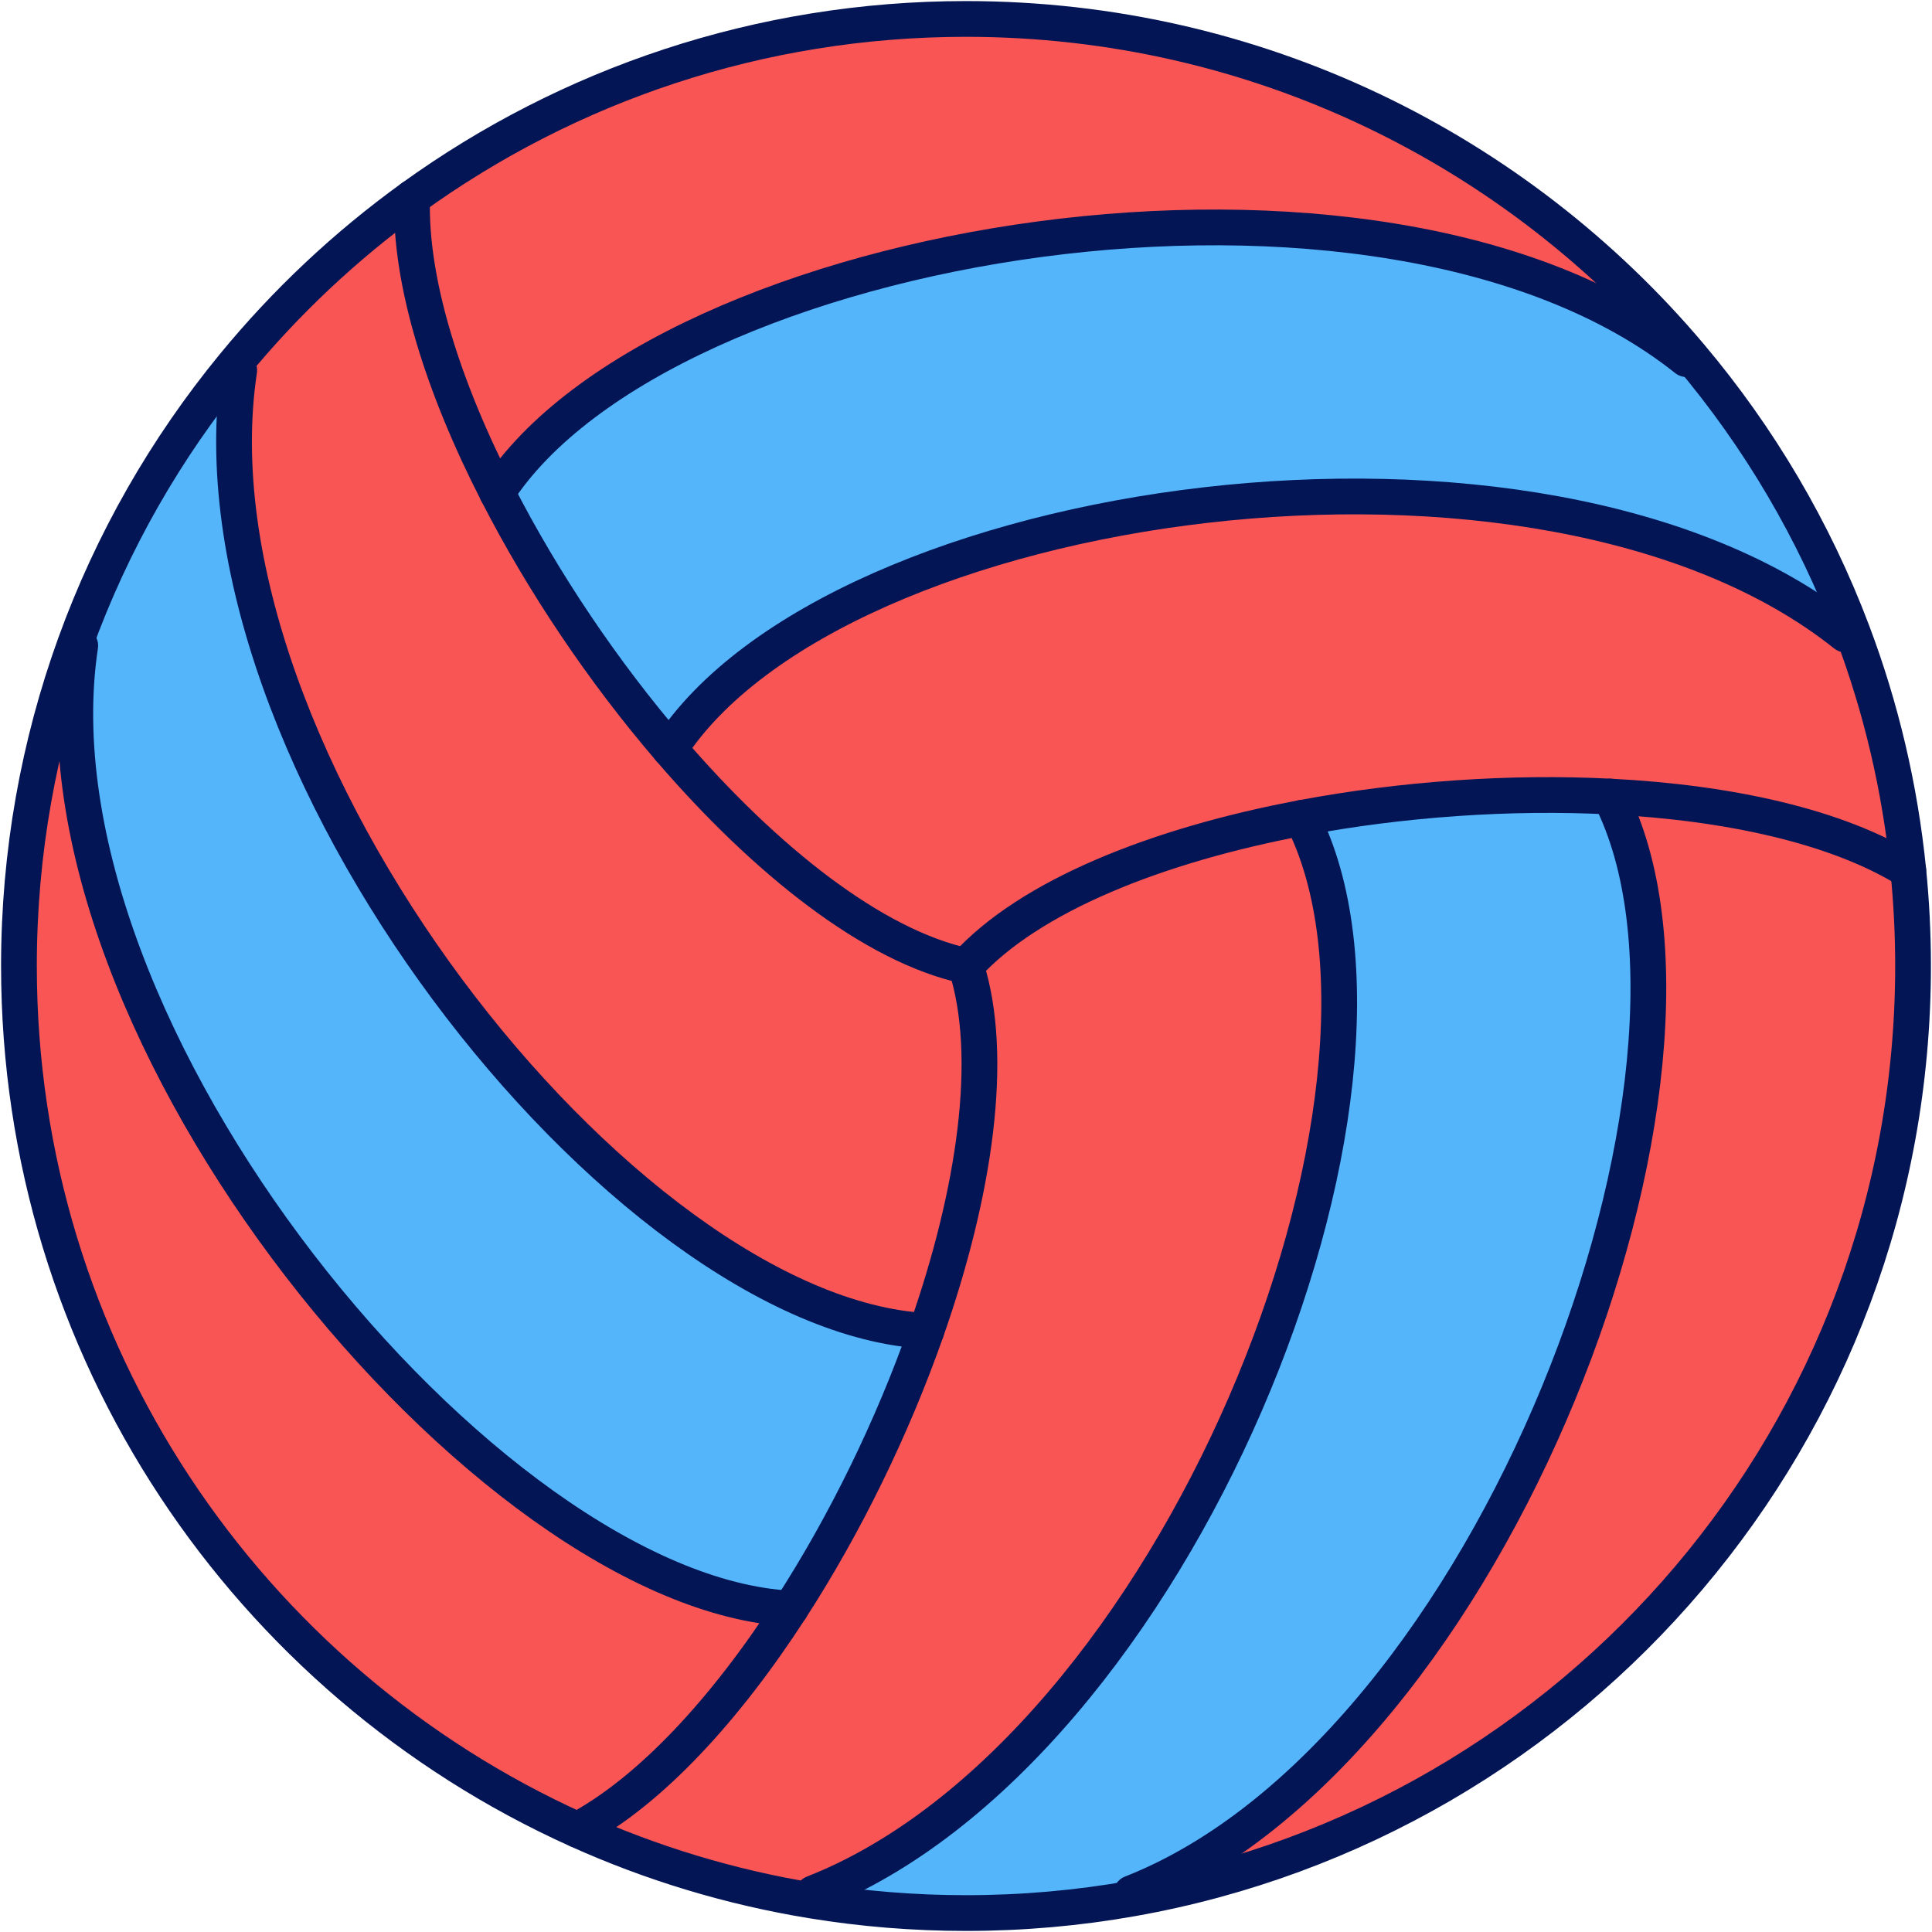 <?xml version="1.0" encoding="UTF-8"?> <svg xmlns="http://www.w3.org/2000/svg" width="306" height="306" viewBox="0 0 306 306" fill="none"><path d="M302.245 137.87C302.743 142.842 303 147.89 303 152.997C303 226.851 249.62 288.242 179.339 300.693L179.199 299.861C236.59 277.344 276.923 169.108 255.025 126.164C273.888 127.118 291.018 130.901 302.245 137.87Z" fill="#FA5555"></path><path d="M293.396 100.074C297.905 112.021 300.927 124.694 302.245 137.87C291.018 130.901 273.888 127.118 255.025 126.163C239.143 125.355 222.036 126.556 206.195 129.537C183.308 133.847 163.069 141.882 152.996 152.997C138.338 149.835 121.255 136.324 106.081 118.662C132.324 78.224 244.073 62.049 292.271 100.495L293.396 100.074Z" fill="#FA5555"></path><path d="M293.396 100.074L292.271 100.495C244.074 62.049 132.324 78.224 106.082 118.662C95.576 106.434 85.989 92.209 78.751 78.048C104.999 37.622 218.892 18.431 267.089 56.878L267.715 56.351C278.591 69.246 287.335 84.004 293.396 100.074Z" fill="#55B5FA"></path><path d="M267.716 56.351L267.09 56.878C218.892 18.431 104.999 37.622 78.751 78.048C70.142 61.241 64.854 44.515 65.276 31.315C89.943 13.5 120.243 3 152.997 3C199.016 3 240.198 23.725 267.716 56.351Z" fill="#FA5555"></path><path d="M255.025 126.163C276.923 169.108 236.59 277.343 179.199 299.861L179.339 300.693C170.788 302.21 161.987 303 152.997 303C144.705 303 136.571 302.326 128.647 301.032L128.834 299.861C186.226 277.344 228.093 172.481 206.196 129.537C222.037 126.556 239.144 125.355 255.025 126.163Z" fill="#55B5FA"></path><path d="M206.195 129.537C228.093 172.481 186.225 277.344 128.834 299.86L128.646 301.032C115.61 298.906 103.142 295.099 91.465 289.835L91.476 289.812C103.125 283.575 114.966 270.626 125.22 254.773C133.864 241.427 141.378 226.013 146.719 210.799C154.432 188.825 157.588 167.28 152.997 152.996C163.07 141.882 183.309 133.847 206.195 129.537Z" fill="#FA5555"></path><path d="M152.997 152.997C157.588 167.281 154.432 188.826 146.719 210.799C98.58 208.287 28.697 119.599 37.891 58.641L36.989 57.909C45.224 47.871 54.734 38.923 65.275 31.316C64.854 44.516 70.142 61.241 78.751 78.049C85.989 92.21 95.576 106.434 106.082 118.662C121.256 136.324 138.339 149.835 152.997 152.997Z" fill="#FA5555"></path><path d="M146.719 210.799C141.378 226.013 133.864 241.427 125.22 254.774C77.087 252.267 3.515 163.216 12.709 102.252L11.907 101.966C17.751 85.808 26.29 70.939 36.989 57.909L37.891 58.641C28.697 119.599 98.58 208.286 146.719 210.799Z" fill="#55B5FA"></path><path d="M125.221 254.774C114.967 270.626 103.125 283.575 91.477 289.812L91.465 289.835C39.309 266.346 3 213.914 3 152.997C3 135.076 6.139 117.894 11.907 101.965L12.71 102.252C3.515 163.216 77.088 252.267 125.221 254.774Z" fill="#FA5555"></path><path d="M302.245 137.87C302.743 142.842 303 147.89 303 152.997C303 226.851 249.62 288.242 179.339 300.693C170.788 302.21 161.987 303 152.997 303C144.705 303 136.57 302.327 128.647 301.032C115.611 298.906 103.143 295.1 91.465 289.836C39.309 266.346 3 213.914 3 152.997C3 135.077 6.139 117.894 11.907 101.965C17.752 85.808 26.291 70.939 36.99 57.908C45.224 47.871 54.734 38.922 65.276 31.315C89.943 13.5 120.243 3 152.997 3C199.016 3 240.198 23.725 267.716 56.351C278.592 69.246 287.335 84.004 293.397 100.074C297.906 112.021 300.927 124.694 302.245 137.87Z" stroke="#031555" stroke-width="5.662" stroke-miterlimit="10" stroke-linecap="round" stroke-linejoin="round"></path><path d="M152.997 152.997C138.338 149.835 121.255 136.324 106.082 118.662C95.576 106.434 85.989 92.209 78.751 78.048C70.142 61.241 64.853 44.515 65.275 31.315V31.309" stroke="#031555" stroke-width="5.662" stroke-miterlimit="10" stroke-linecap="round" stroke-linejoin="round"></path><path d="M152.997 152.997C157.588 167.281 154.432 188.826 146.719 210.799C141.378 226.013 133.864 241.428 125.221 254.774C114.966 270.626 103.125 283.575 91.477 289.812" stroke="#031555" stroke-width="5.662" stroke-miterlimit="10" stroke-linecap="round" stroke-linejoin="round"></path><path d="M146.719 210.799C98.58 208.286 28.697 119.599 37.891 58.641" stroke="#031555" stroke-width="5.662" stroke-miterlimit="10" stroke-linecap="round" stroke-linejoin="round"></path><path d="M125.221 254.773C77.088 252.267 3.516 163.216 12.71 102.252" stroke="#031555" stroke-width="5.662" stroke-miterlimit="10" stroke-linecap="round" stroke-linejoin="round"></path><path d="M152.997 152.997C163.07 141.882 183.309 133.847 206.196 129.537C222.037 126.556 239.144 125.355 255.025 126.163C273.889 127.118 291.018 130.901 302.245 137.87" stroke="#031555" stroke-width="5.662" stroke-miterlimit="10" stroke-linecap="round" stroke-linejoin="round"></path><path d="M206.195 129.537C228.093 172.481 186.225 277.344 128.834 299.86" stroke="#031555" stroke-width="5.662" stroke-miterlimit="10" stroke-linecap="round" stroke-linejoin="round"></path><path d="M255.025 126.164C276.923 169.108 236.59 277.344 179.199 299.861" stroke="#031555" stroke-width="5.662" stroke-miterlimit="10" stroke-linecap="round" stroke-linejoin="round"></path><path d="M106.082 118.662C132.324 78.224 244.074 62.049 292.271 100.495" stroke="#031555" stroke-width="5.662" stroke-miterlimit="10" stroke-linecap="round" stroke-linejoin="round"></path><path d="M78.745 78.054C78.745 78.054 78.745 78.048 78.751 78.048C104.999 37.622 218.892 18.431 267.089 56.878" stroke="#031555" stroke-width="5.662" stroke-miterlimit="10" stroke-linecap="round" stroke-linejoin="round"></path></svg> 